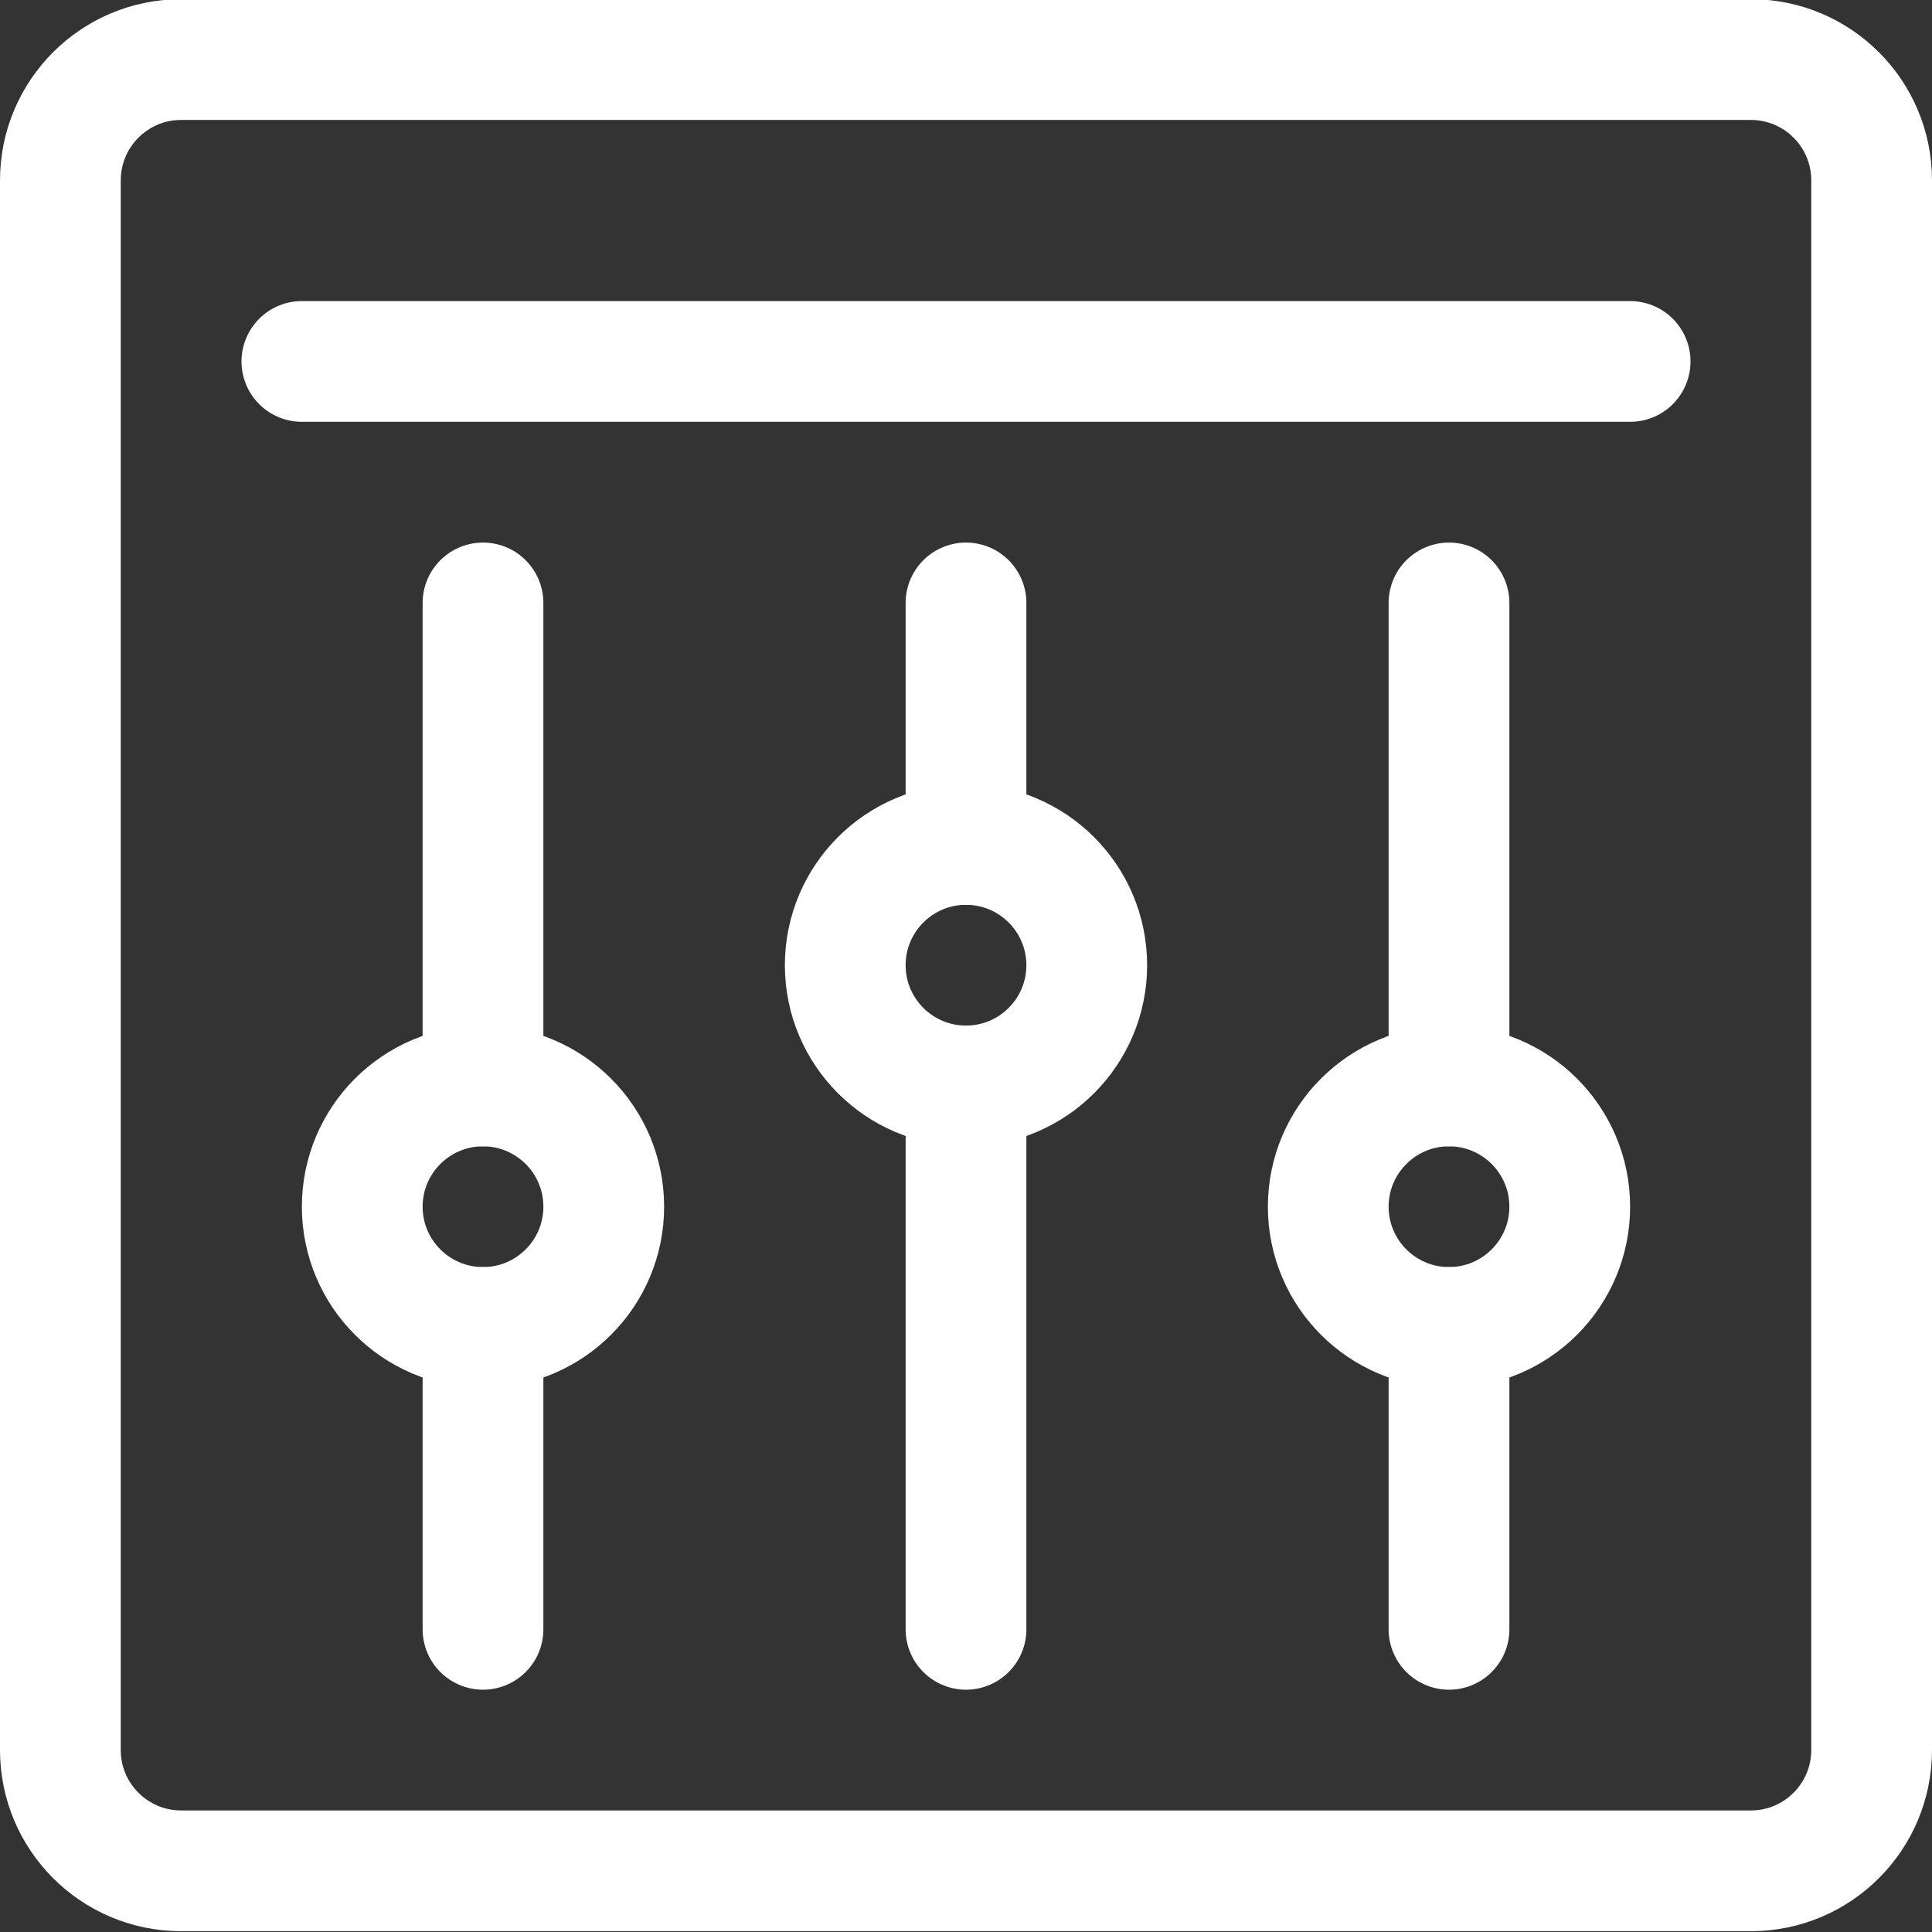 <svg width="24" height="24" viewBox="0 0 24 24" fill="none" xmlns="http://www.w3.org/2000/svg">
<rect x="0" y="0" width="24" height="24" fill="#333333" stroke="none"/>
<path fill-rule="evenodd" clip-rule="evenodd" d="M0.75 2.24C0.75 1.412 1.422 0.74 2.25 0.74H21.75C22.578 0.74 23.25 1.412 23.25 2.24V21.74C23.25 22.568 22.578 23.24 21.75 23.24H2.25C1.422 23.24 0.75 22.568 0.75 21.74V2.24Z" stroke="white" stroke-width="1.5" stroke-linecap="round" stroke-linejoin="round"/>
<path fill-rule="evenodd" clip-rule="evenodd" d="M6 16.49C6.828 16.49 7.5 15.818 7.5 14.99C7.5 14.162 6.828 13.49 6 13.49C5.172 13.49 4.5 14.162 4.5 14.99C4.5 15.818 5.172 16.49 6 16.49Z" stroke="white" stroke-width="1.5" stroke-linecap="round" stroke-linejoin="round"/>
<path d="M6 13.49V7.49" stroke="white" stroke-width="1.5" stroke-linecap="round" stroke-linejoin="round"/>
<path d="M6 20.24V16.49" stroke="white" stroke-width="1.5" stroke-linecap="round" stroke-linejoin="round"/>
<path fill-rule="evenodd" clip-rule="evenodd" d="M12 13.49C12.828 13.49 13.5 12.818 13.5 11.99C13.5 11.162 12.828 10.49 12 10.49C11.172 10.49 10.5 11.162 10.5 11.99C10.5 12.818 11.172 13.49 12 13.49Z" stroke="white" stroke-width="1.5" stroke-linecap="round" stroke-linejoin="round"/>
<path d="M12 10.49V7.49" stroke="white" stroke-width="1.5" stroke-linecap="round" stroke-linejoin="round"/>
<path d="M12 20.24V13.49" stroke="white" stroke-width="1.5" stroke-linecap="round" stroke-linejoin="round"/>
<path fill-rule="evenodd" clip-rule="evenodd" d="M18 16.49C18.828 16.49 19.5 15.818 19.5 14.99C19.5 14.162 18.828 13.49 18 13.49C17.172 13.49 16.5 14.162 16.5 14.99C16.5 15.818 17.172 16.49 18 16.49Z" stroke="white" stroke-width="1.5" stroke-linecap="round" stroke-linejoin="round"/>
<path d="M18 13.49V7.49" stroke="white" stroke-width="1.5" stroke-linecap="round" stroke-linejoin="round"/>
<path d="M18 20.24V16.49" stroke="white" stroke-width="1.5" stroke-linecap="round" stroke-linejoin="round"/>
<path d="M3.75 4.49H20.25" stroke="white" stroke-width="1.5" stroke-linecap="round" stroke-linejoin="round"/>
</svg>

